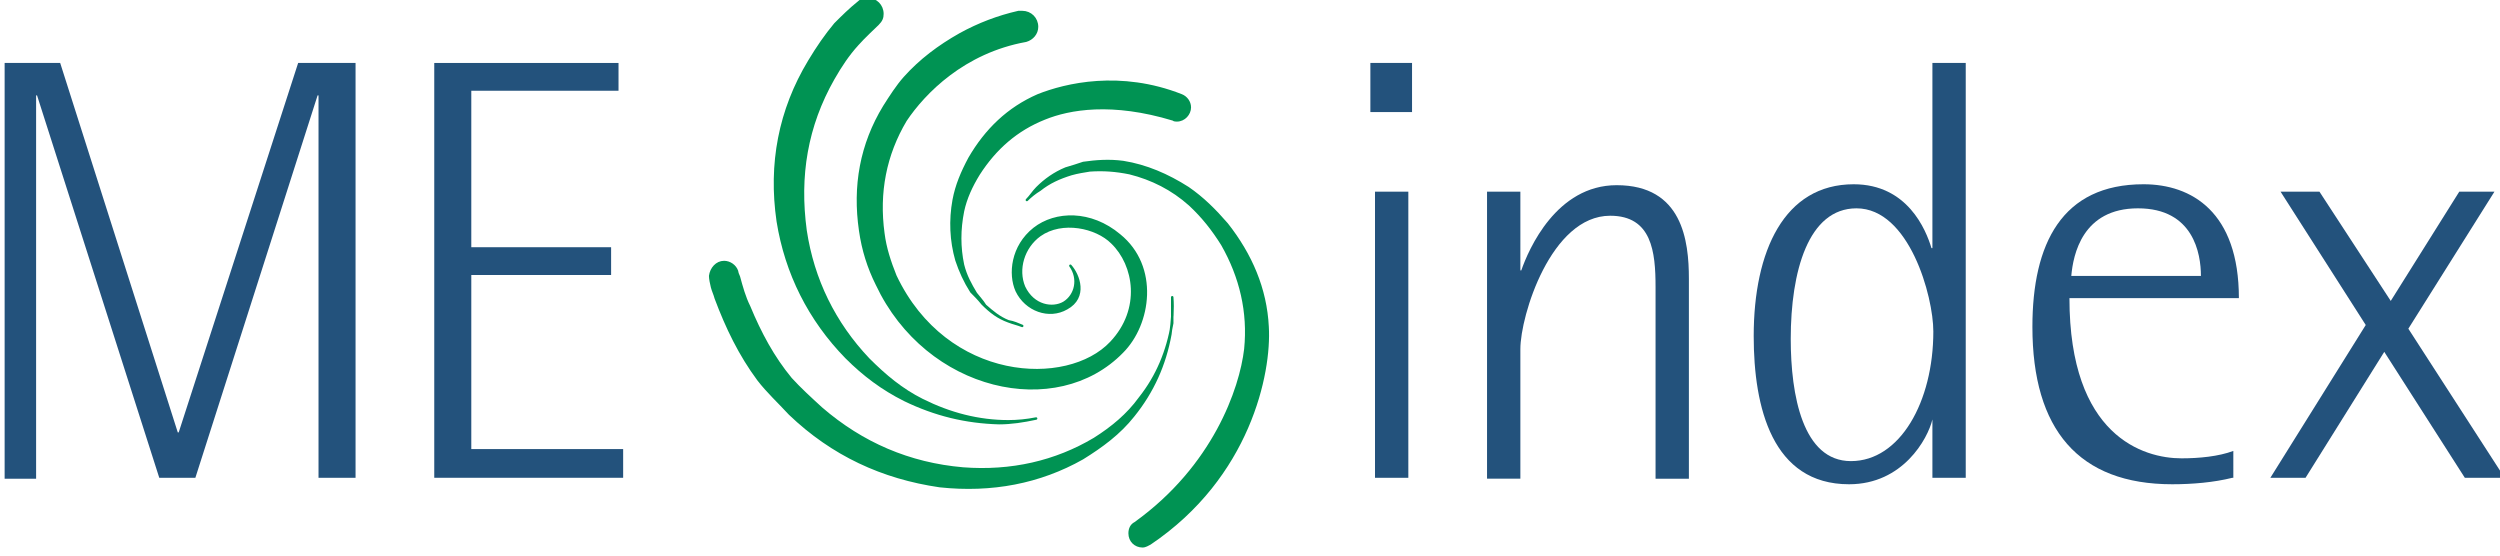 <?xml version="1.0" encoding="utf-8"?>
<!-- Generator: Adobe Illustrator 18.1.1, SVG Export Plug-In . SVG Version: 6.00 Build 0)  -->
<svg version="1.2" baseProfile="tiny" id="MEindex" xmlns="http://www.w3.org/2000/svg" xmlns:xlink="http://www.w3.org/1999/xlink"
	 x="0px" y="0px" width="90px" height="20px" viewBox="0 0 270 60" xml:space="preserve">
<path fill="#23527c" d="M32.2,6.8h6.2v44.8h-4V10.3h-0.1L21.1,51.6h-3.9L4,10.3H3.9v41.4H0.5V6.8h6l12.7,39.9h0.1L32.2,6.8z"/>
<path fill="#23527c" d="M46.9,6.8h19.9v3H50.9v16.9H66v3H50.9v18.8h16.4v3.1H46.9V6.8z"/>
<path fill="#009353" stroke="#009353" stroke-width="0.266" stroke-linecap="round" stroke-linejoin="round" stroke-miterlimit="10" d="
	M126.6,32.1c0.1,1.3,0,2.6-0.2,4c-0.6,3.3-1.9,6.2-4,8.8c-1.5,1.9-3.4,3.3-5.5,4.6c-4.6,2.6-9.8,3.6-15.4,3
	c-6.2-0.9-11.6-3.4-16.2-7.8c-1.2-1.3-2.4-2.4-3.4-3.7c-2-2.7-3.4-5.6-4.6-8.8c-0.1-0.4-0.3-0.8-0.4-1.2c-0.1-0.4-0.2-0.9-0.2-1.2
	c0.1-0.8,0.7-1.5,1.5-1.5c0.6,0,1.2,0.4,1.4,1c0,0.1,0.1,0.4,0.2,0.6c0.3,1.1,0.6,2.2,1.1,3.2c1.2,2.9,2.6,5.5,4.5,7.8
	c1,1.1,2.1,2.1,3.3,3.2c4.4,3.8,9.5,6,15.3,6.5c5.2,0.4,10-0.7,14.2-3.2c1.9-1.2,3.6-2.6,4.9-4.4c1.9-2.4,3-5.1,3.5-8.1
	C126.6,34,126.6,33.1,126.6,32.1"/>
<path fill="#009353" stroke="#009353" stroke-width="0.266" stroke-linecap="round" stroke-linejoin="round" stroke-miterlimit="10" d="
	M111.9,45.2c-1,0.2-2,0.3-3,0.3c-3.2,0-6.3-0.8-9.3-2.3c-2.2-1.1-4-2.6-5.8-4.4c-3.7-3.9-6-8.6-6.8-13.9c-0.8-5.9,0.1-11.3,3-16.4
	c0.8-1.4,1.6-2.6,2.6-3.7c0.7-0.8,1.9-1.9,2.2-2.2c0.4-0.4,0.5-0.7,0.5-1.1c0-0.9-0.7-1.6-1.6-1.6c-0.3,0-0.7,0.1-0.9,0.3
	C91.8,1,91,1.8,90.2,2.6c-1,1.2-1.9,2.5-2.8,4c-3.2,5.3-4.3,11.1-3.4,17.3c0.9,5.6,3.4,10.6,7.4,14.7c1.9,1.9,3.9,3.4,6.3,4.6
	c3.3,1.6,6.6,2.4,10.2,2.5C109.2,45.7,110.5,45.5,111.9,45.2"/>
<path fill="#009353" stroke="#009353" stroke-width="0.266" stroke-linecap="round" stroke-linejoin="round" stroke-miterlimit="10" d="
	M110.8,4.4c0.7-0.2,1.2-0.8,1.2-1.5c0-0.9-0.7-1.6-1.6-1.6c-0.1,0-0.3,0-0.4,0c-2.2,0.5-4.3,1.3-6.3,2.4c-2.3,1.3-4.3,2.8-6,4.7
	c-0.8,0.9-1.5,2-2.2,3.1c-2.5,4.1-3.3,8.6-2.6,13.4c0.3,2.1,0.9,4,1.8,5.8c5.4,11.5,19.4,14.6,26.5,7.3c3-3,3.9-9.2-0.3-12.6
	c-3.1-2.6-6.9-2.5-9.2-0.7c-2.4,1.9-2.7,4.9-1.9,6.7c1,2.1,3.5,3,5.4,1.9c2.2-1.2,1.3-3.6,0.4-4.6c1,1.4,0.6,3.2-0.7,4
	c-1.2,0.7-3.3,0.4-4.3-1.7c-0.8-1.9-0.1-4.3,1.7-5.6c2.4-1.7,6.1-0.9,7.8,0.8c2.5,2.4,3.3,7.2-0.1,10.8c-4.7,5-17.8,4.4-23.3-7.2
	c-0.6-1.5-1.1-3-1.3-4.6c-0.6-4.4,0.2-8.5,2.4-12.2C99.8,10,104.1,5.6,110.8,4.4z"/>
<path fill="#009353" stroke="#009353" stroke-width="0.266" stroke-linecap="round" stroke-linejoin="round" stroke-miterlimit="10" d="
	M110.4,35.2c-0.5-0.2-1-0.3-1.5-0.5c-1.1-0.4-1.9-1-2.8-1.9c-0.4-0.5-0.8-0.9-1.2-1.3c-0.7-1.1-1.2-2.2-1.6-3.4
	c-0.6-2.1-0.7-4.3-0.3-6.5c0.3-1.6,0.9-3,1.7-4.5c1.8-3.1,4.2-5.4,7.4-6.8c3-1.2,8.9-2.6,15.5,0c0.5,0.2,0.9,0.7,0.9,1.3
	c0,0.7-0.6,1.4-1.4,1.4c-0.1,0-0.3,0-0.4-0.1c-6.6-2-11.2-1.2-13.9-0.1c-3,1.2-5.3,3.2-7.1,6c-0.8,1.3-1.4,2.6-1.7,4
	c-0.4,2-0.4,3.9,0,5.8c0.3,1.2,0.8,2.1,1.4,3.1c0.3,0.4,0.7,0.8,1,1.3c0.8,0.7,1.5,1.3,2.5,1.7C109.5,34.8,109.9,35,110.4,35.2"/>
<path fill="#009353" stroke="#009353" stroke-width="0.266" stroke-linecap="round" stroke-linejoin="round" stroke-miterlimit="10" d="
	M110.9,21.6c0.4-0.4,0.7-0.9,1.1-1.3c0.9-0.9,1.9-1.6,3.1-2.1c0.7-0.2,1.3-0.4,1.9-0.6c1.4-0.2,2.8-0.3,4.3-0.1
	c2.5,0.4,4.8,1.4,7,2.8c1.6,1.1,2.9,2.4,4.2,3.9c2.6,3.3,4.2,7,4.4,11.1c0.3,5-2,16.2-12.7,23.4c-0.2,0.1-0.5,0.3-0.8,0.3
	c-0.8,0-1.4-0.6-1.4-1.4c0-0.5,0.2-0.9,0.6-1.1c8.5-6.1,11.4-14.5,11.9-18.8c0.4-4-0.5-7.8-2.5-11.3c-1-1.6-2.1-3-3.5-4.3
	c-1.9-1.7-4.1-2.8-6.5-3.4c-1.5-0.3-2.8-0.4-4.3-0.3c-0.6,0.1-1.3,0.2-2,0.4c-1.3,0.4-2.4,0.9-3.4,1.7
	C111.8,20.8,111.3,21.2,110.9,21.6"/>
<path fill="#23527c" d="M148,6.8h4.5v5.3H148V6.8z M148.5,20.7h3.6v30.9h-3.6V20.7z"/>
<path fill="#23527c" d="M164.2,29.2h0.1c0.8-2.3,3.8-9.2,10.3-9.2c7.1,0,7.8,6,7.8,10.1v21.6h-3.6V31c0-3.8-0.4-7.7-4.9-7.7
	c-6.4,0-9.7,10.8-9.7,14.4v14h-3.6V20.7h3.6V29.2z"/>
<path fill="#23527c" d="M208.8,45.3h-0.1c-0.5,2.1-3.2,7-9,7c-8.3,0-10.3-8.3-10.3-16c0-9.2,3.3-16.4,10.8-16.4
	c5.8,0,7.8,4.9,8.4,6.9h0.1V6.8h3.6v44.8h-3.6V45.3z M199.9,49.8c5.3,0,8.9-6.4,8.9-14c0-3.8-2.6-13.3-8.3-13.3
	c-5.2,0-7.1,6.8-7.1,14.1C193.4,42.7,194.7,49.8,199.9,49.8z"/>
<path fill="#23527c" d="M241.1,51.6c-2,0.5-4.3,0.7-6.5,0.7c-10.1,0-15.1-5.9-15.1-17c0-9,3.2-15.4,12-15.4c5.2,0,10.3,3,10.3,12.3
	h-18.3c0,14.9,8,17.3,12.1,17.3c1.9,0,4-0.2,5.6-0.8V51.6z M237.7,29.8c0-2.4-0.8-7.3-6.8-7.3c-6,0-7,5-7.2,7.3H237.7z"/>
<path fill="#23527c" d="M255.5,35.1l-9.2-14.4h4.2l7.7,11.8l7.4-11.8h3.8l-9.3,14.8l10.4,16.1h-4.3l-8.7-13.6L249,51.6h-3.8
	L255.5,35.1z"/>
</svg>
